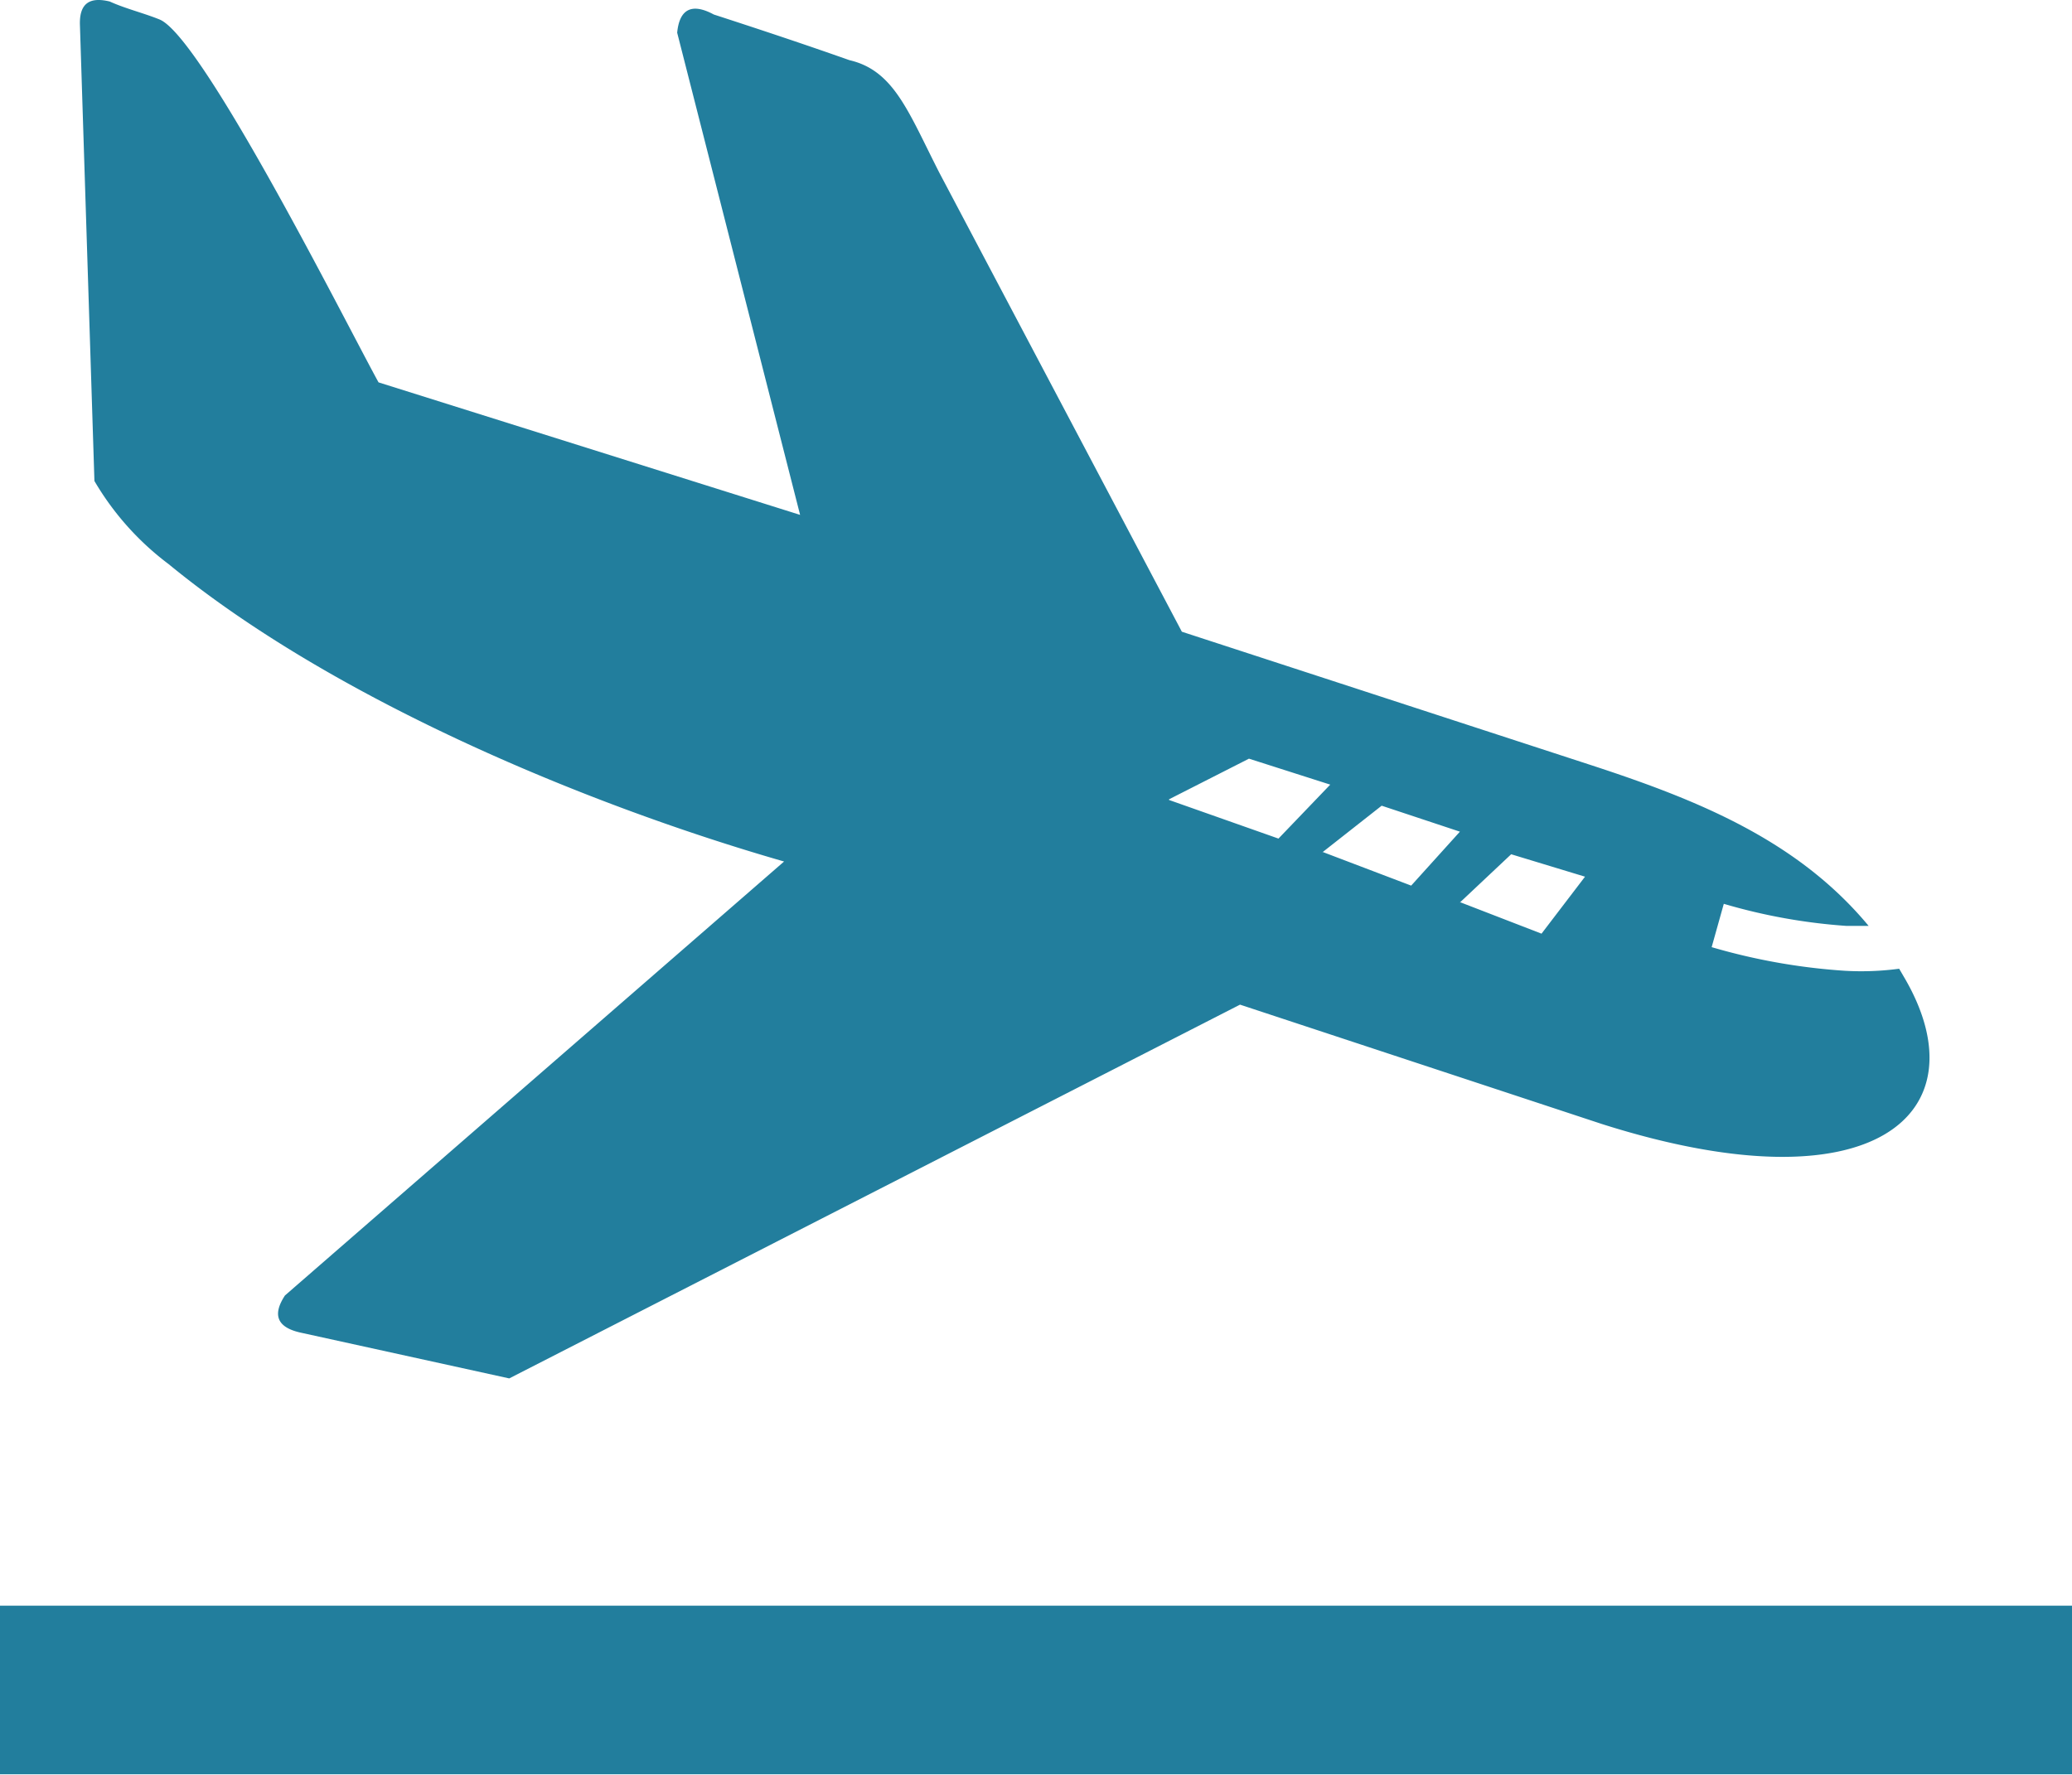 <svg id="Layer_1" data-name="Layer 1" xmlns="http://www.w3.org/2000/svg" viewBox="0 0 122.88 105.27">
    <defs>
        <style>.cls-1{fill-rule:evenodd;}</style>
    </defs>
    <path class="cls-1" style='fill:#227e9d' d="M0,95.24H122.88v10H0v-10ZM4.74,1.47C4.7.12,5.4-.18,6.51.09c.92.42,2,.68,2.94,1.06,2.55,1,11.23,18.33,13,21.53l25,7.86L40.16,1.94C40.29.57,41,.14,42.33.86c2.71.88,5.36,1.76,8.05,2.71,2.64.61,3.49,3.07,5.32,6.66L70.09,37.47l24.35,7.94c6.29,2.06,12.17,4.44,16.38,9.51-.42,0-.85,0-1.31,0a34,34,0,0,1-7.28-1.31l-.72,2.57a36.57,36.57,0,0,0,7.88,1.4,17,17,0,0,0,3.24-.12l.39.67C117.51,66,111.21,71.82,95,66.67L73.54,59.59,30.2,81.76l-12.3-2.7c-1.5-.31-1.75-1.08-1-2.22L46.5,51.1C34.63,47.69,19.66,41.4,10,33.46A16.72,16.72,0,0,1,5.6,28.53L4.74,1.47ZM86.56,53.55l3.06-2.88L94,52l-2.58,3.38-4.81-1.86Zm-8.13-3,3.51-2.76,4.64,1.54-2.89,3.2-5.26-2Zm-9.1-3.14L74.07,45l4.82,1.54-3.07,3.2-6.49-2.29Z"/>
</svg>